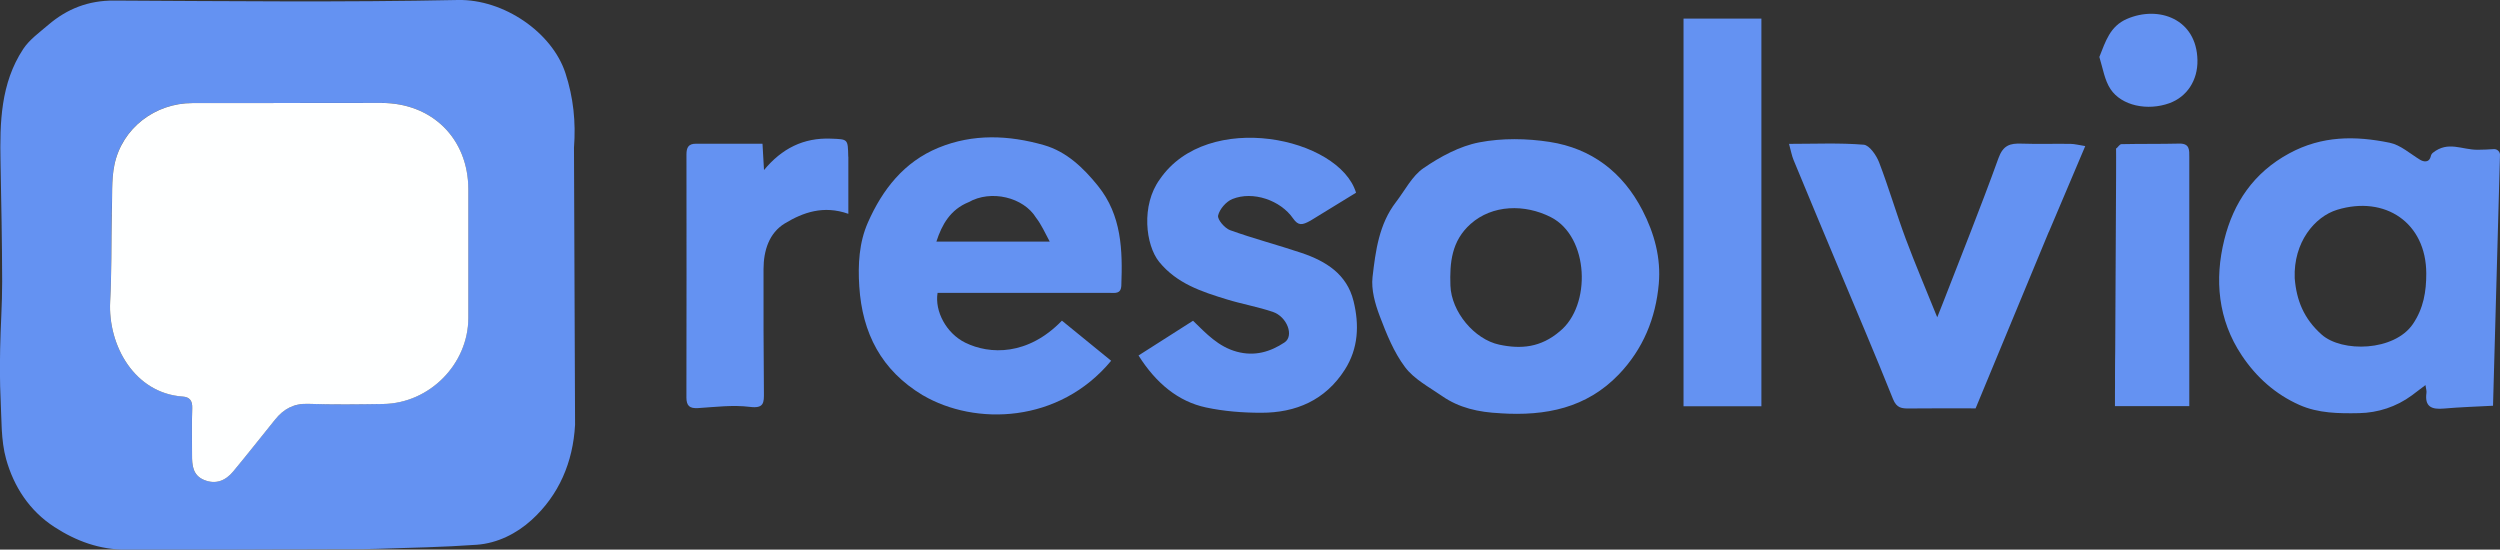 <?xml version="1.0" encoding="UTF-8"?>
<svg id="Ebene_2" data-name="Ebene 2" xmlns="http://www.w3.org/2000/svg" viewBox="0 0 530.33 116.59">
  <rect x="0" y="0" width="530.33" height="116.59" fill="#333333" stroke="none"/>
  <defs>
    <style>
      .cls-1 {
        fill: #6492f2;
      }

      .cls-2 {
        fill: #feffff;
      }
    </style>
  </defs>
  <g id="Layer_1" data-name="Layer 1">
    <path class="cls-1" d="M121.73,62.1c-.05,2.86-.1,5.73-.15,8.83M121.99,90.13c-.44,7.91-3.4,14.89-9.24,20.19-3.14,2.85-7.21,4.92-11.61,5.24-7,.5-14.02.64-21.04.86-3.82.12-7.65.07-11.48.09-7.85.04-15.71.07-23.56.09-6.1.01-12.2-.02-18.3,0-5.59.02-10.58-1.8-15.22-4.81-5.31-3.45-8.6-8.54-10.24-14.39-1.13-4.06-.95-8.51-1.17-12.8-.18-3.53-.16-7.08-.1-10.62.09-4.75.44-9.49.43-14.24-.02-8.48-.19-16.96-.35-25.44-.16-8.32.03-16.61,4.79-23.87,1.32-2.02,3.46-3.54,5.35-5.16C14.25,1.85,18.77.09,24.18.12,48.49.24,72.82.51,97.13,0c9.72-.2,20,6.86,22.82,15.52,1.69,5.19,2.23,10.34,1.81,15.83M23.68,45.73c-.09,6.07,0,12.15-.32,18.21-.49,9.41,5.23,19.46,15.37,20.17,1.51.11,2.1.91,2.04,2.49-.12,3.29-.02,6.58-.04,9.87-.01,2.2.12,4.33,2.55,5.33,2.51,1.04,4.57.15,6.18-1.8,3.02-3.63,5.93-7.35,8.9-11.02,1.8-2.22,3.96-3.43,6.99-3.32,5.32.19,10.65.12,15.97.03,9.82-.17,18-8.48,18.02-18.24.02-9.1.02-18.2,0-27.3-.01-10.75-7.69-18.34-18.47-18.32-13.36.02-26.72.03-40.07.03-7.9,0-14.89,5.29-16.53,13.06-.7,3.32-.41,6.86-.6,10.79Z"/>
    <g>
      <path class="cls-1" d="M528.86,45.16c-.02,13.64-.01,27.27-.02,40.91M528.85,86.07c-3.48.19-6.98.29-10.45.6-2.57.23-4.08-.38-3.67-3.33.06-.42-.1-.87-.21-1.65-1.04.78-1.97,1.5-2.9,2.19-3.24,2.39-7.16,3.69-11.18,3.76-4.33.09-8.67.03-12.64-1.73-5.06-2.24-9.13-5.85-12.23-10.49-5.09-7.61-5.82-16.15-3.72-24.59,1.92-7.74,6.17-14.18,13.76-18.29,7.01-3.8,14.06-3.74,21.32-2.26,2.3.47,4.33,2.33,6.45,3.61.63.38,1.91.8,2.29-.82.06-.26.22-.5.43-.67,3.23-2.56,6.1-.62,9.48-.63,1.14,0,2.28-.07,3.43-.14.78-.05,1.43.64,1.31,1.41,0,0,0,.01,0,.02M486.78,59c.37,4.71,1.94,8.61,5.7,11.96,4.32,3.86,15.43,3.57,19.37-2.22,2.25-3.31,2.85-6.89,2.84-10.73-.02-10.78-8.75-16.6-18.9-13.51-4.78,1.46-9.29,6.91-9.01,14.49Z"/>
      <path class="cls-1" d="M318.23,87.66c-4.58-.21-8.72-1.14-12.31-3.64-2.74-1.9-5.92-3.56-7.85-6.12-2.39-3.17-3.95-7.07-5.38-10.84-.99-2.61-1.84-5.61-1.53-8.3.64-5.53,1.37-11.21,4.96-15.88,1.91-2.48,3.42-5.56,5.88-7.23,3.55-2.43,7.64-4.65,11.8-5.45,4.83-.93,10.07-.85,14.96-.09,8.86,1.38,15.48,6.42,19.65,14.49,2.54,4.91,3.96,10.15,3.47,15.62-.65,7.28-3.33,13.84-8.48,19.21-6.85,7.13-15.49,8.87-25.18,8.24M330.87,70.29c6.75-5.47,6.26-20.07-1.88-24.22-5.53-2.82-12.41-2.67-17.02,1.43-4.07,3.62-4.45,8.25-4.29,13.06.19,5.61,5.1,11.43,10.35,12.55,4.63.99,8.82.61,12.84-2.82Z"/>
      <path class="cls-1" d="M195.79,83.87c-8.85-5.31-12.88-13.21-13.51-23.12-.3-4.66-.04-9.32,1.83-13.55,3.08-6.98,7.64-12.86,14.99-15.87,7.34-3.01,14.91-2.67,22.34-.55,4.79,1.37,8.38,4.81,11.48,8.66,5.03,6.24,5.23,13.61,4.95,21.11-.07,1.89-1.38,1.57-2.52,1.58-9,.01-18.01,0-27.01,0-3.17,0-6.33,0-9.45,0-.64,3.87,1.83,8.57,5.87,10.56,5.19,2.55,13.29,2.8,20.51-4.67,3.46,2.82,6.94,5.66,10.44,8.51-11.07,13.35-28.87,13.79-39.9,7.34M205.44,42.9c-3.82,1.57-5.62,4.69-6.8,8.35h24.04c-1.01-1.88-1.78-3.62-2.89-5.05-2.66-4.36-9.57-6.03-14.34-3.3Z"/>
      <path class="cls-1" d="M277.99,46.81c-1.77.98-2.58,1.11-3.69-.48-2.67-3.86-8.52-5.87-12.87-4.11-1.33.54-2.72,2.14-3.03,3.5-.19.83,1.4,2.7,2.55,3.11,4.98,1.8,10.12,3.13,15.14,4.82,5.17,1.74,9.63,4.49,11.04,10.22,1.24,5.03,1.04,10.04-1.86,14.57-4.13,6.45-10.35,9.13-17.74,9.12-3.91,0-7.91-.31-11.72-1.13-5.84-1.25-10.58-5.12-14.29-11.02,3.83-2.44,7.66-4.88,11.56-7.37,2.85,2.77,5.37,5.49,9.26,6.56,3.84,1.05,7.14.03,10.15-1.96,2.07-1.37.56-5.45-2.48-6.48-3.19-1.08-6.54-1.66-9.76-2.65-5.32-1.63-10.57-3.33-14.34-7.94-2.91-3.57-3.89-12.04.12-17.53,10.13-14.86,38.08-8.89,41.63,2.84"/>
      <path class="cls-1" d="M434.6,49.22c-5.18,12.49-10.27,24.78-15.51,37.41-4.56,0-9.29-.04-14.01.02-1.62.02-2.73-.05-3.51-1.99-3.78-9.47-7.8-18.84-11.73-28.24-3.13-7.48-6.27-14.96-9.36-22.46-.4-.96-.57-2.01-.97-3.44,5.57,0,10.74-.24,15.85.18,1.2.1,2.67,2.23,3.25,3.72,2.05,5.34,3.65,10.86,5.65,16.22,2.03,5.44,4.32,10.79,6.69,16.67.49-1.23.83-2.09,1.17-2.95,3.97-10.26,8.09-20.46,11.82-30.81.99-2.75,2.47-3.17,4.89-3.08,3.45.12,6.91,0,10.37.05.93.01,1.85.27,3.15.47-2.66,6.28-5.16,12.16-7.73,18.24Z"/>
      <path class="cls-1" d="M373.65,59.35c0,8.97,0,17.67,0,26.83h-16.52V3.95h16.52c0,18.42,0,36.77,0,55.39Z"/>
      <path class="cls-1" d="M179.96,33.24c0,4.12,0,7.97,0,12.12-5.28-1.87-9.63-.29-13.48,2.04-3.33,2.02-4.5,5.76-4.51,9.66-.02,8.73,0,17.46.08,26.19.02,2.17.04,3.45-3.01,3.06-3.59-.45-7.31.03-10.96.26-1.78.11-2.47-.47-2.47-2.26.03-17.19.03-34.37.01-51.56,0-1.41.4-2.27,1.98-2.26,4.62.02,9.25,0,14.15,0,.11,1.93.21,3.68.32,5.58,3.78-4.56,8.36-6.9,14.24-6.66,3.55.15,3.56,0,3.63,3.83Z"/>
      <path class="cls-1" d="M448.92,31.53c.37-.33.73-.94,1.1-.95,4.09-.09,8.18-.02,12.27-.12,2.26-.05,2.13,1.4,2.13,2.91,0,12.18,0,24.37,0,36.55,0,5.26,0,10.53,0,16.24h-15.77c0-4,0-8.07.26-12.45.44-.8.26-41.58,0-42.18Z"/>
      <polygon class="cls-1" points="452.43 30.54 448.66 83.19 448.92 31.53 452.43 30.54"/>
      <path class="cls-1" d="M445.34,12.08c1.33-3.31,2.25-6.51,5.86-8.07,6.73-2.9,14.79,0,14.95,8.76.08,4.3-2.25,7.78-5.95,9.12-4.62,1.67-10.14.57-12.5-3-1.25-1.89-1.61-4.37-2.36-6.81Z"/>
    </g>
    <path class="cls-2" d="M23.7,45.48c.18-3.69-.12-7.22.58-10.55,1.64-7.77,8.64-13.06,16.53-13.06,13.36,0,26.72,0,40.07-.03,10.78-.02,18.46,7.57,18.47,18.32,0,9.1,0,18.2,0,27.3-.02,9.76-8.2,18.07-18.02,18.24-5.32.09-10.65.15-15.97-.03-3.04-.11-5.2,1.1-6.99,3.32-2.97,3.67-5.88,7.39-8.9,11.02-1.61,1.94-3.67,2.83-6.18,1.8-2.42-1-2.56-3.13-2.55-5.33.02-3.29-.08-6.59.04-9.87.06-1.59-.53-2.39-2.04-2.49-10.14-.71-15.86-10.76-15.37-20.17.32-6.06.23-12.14.34-18.46Z"/>
  </g>
</svg>